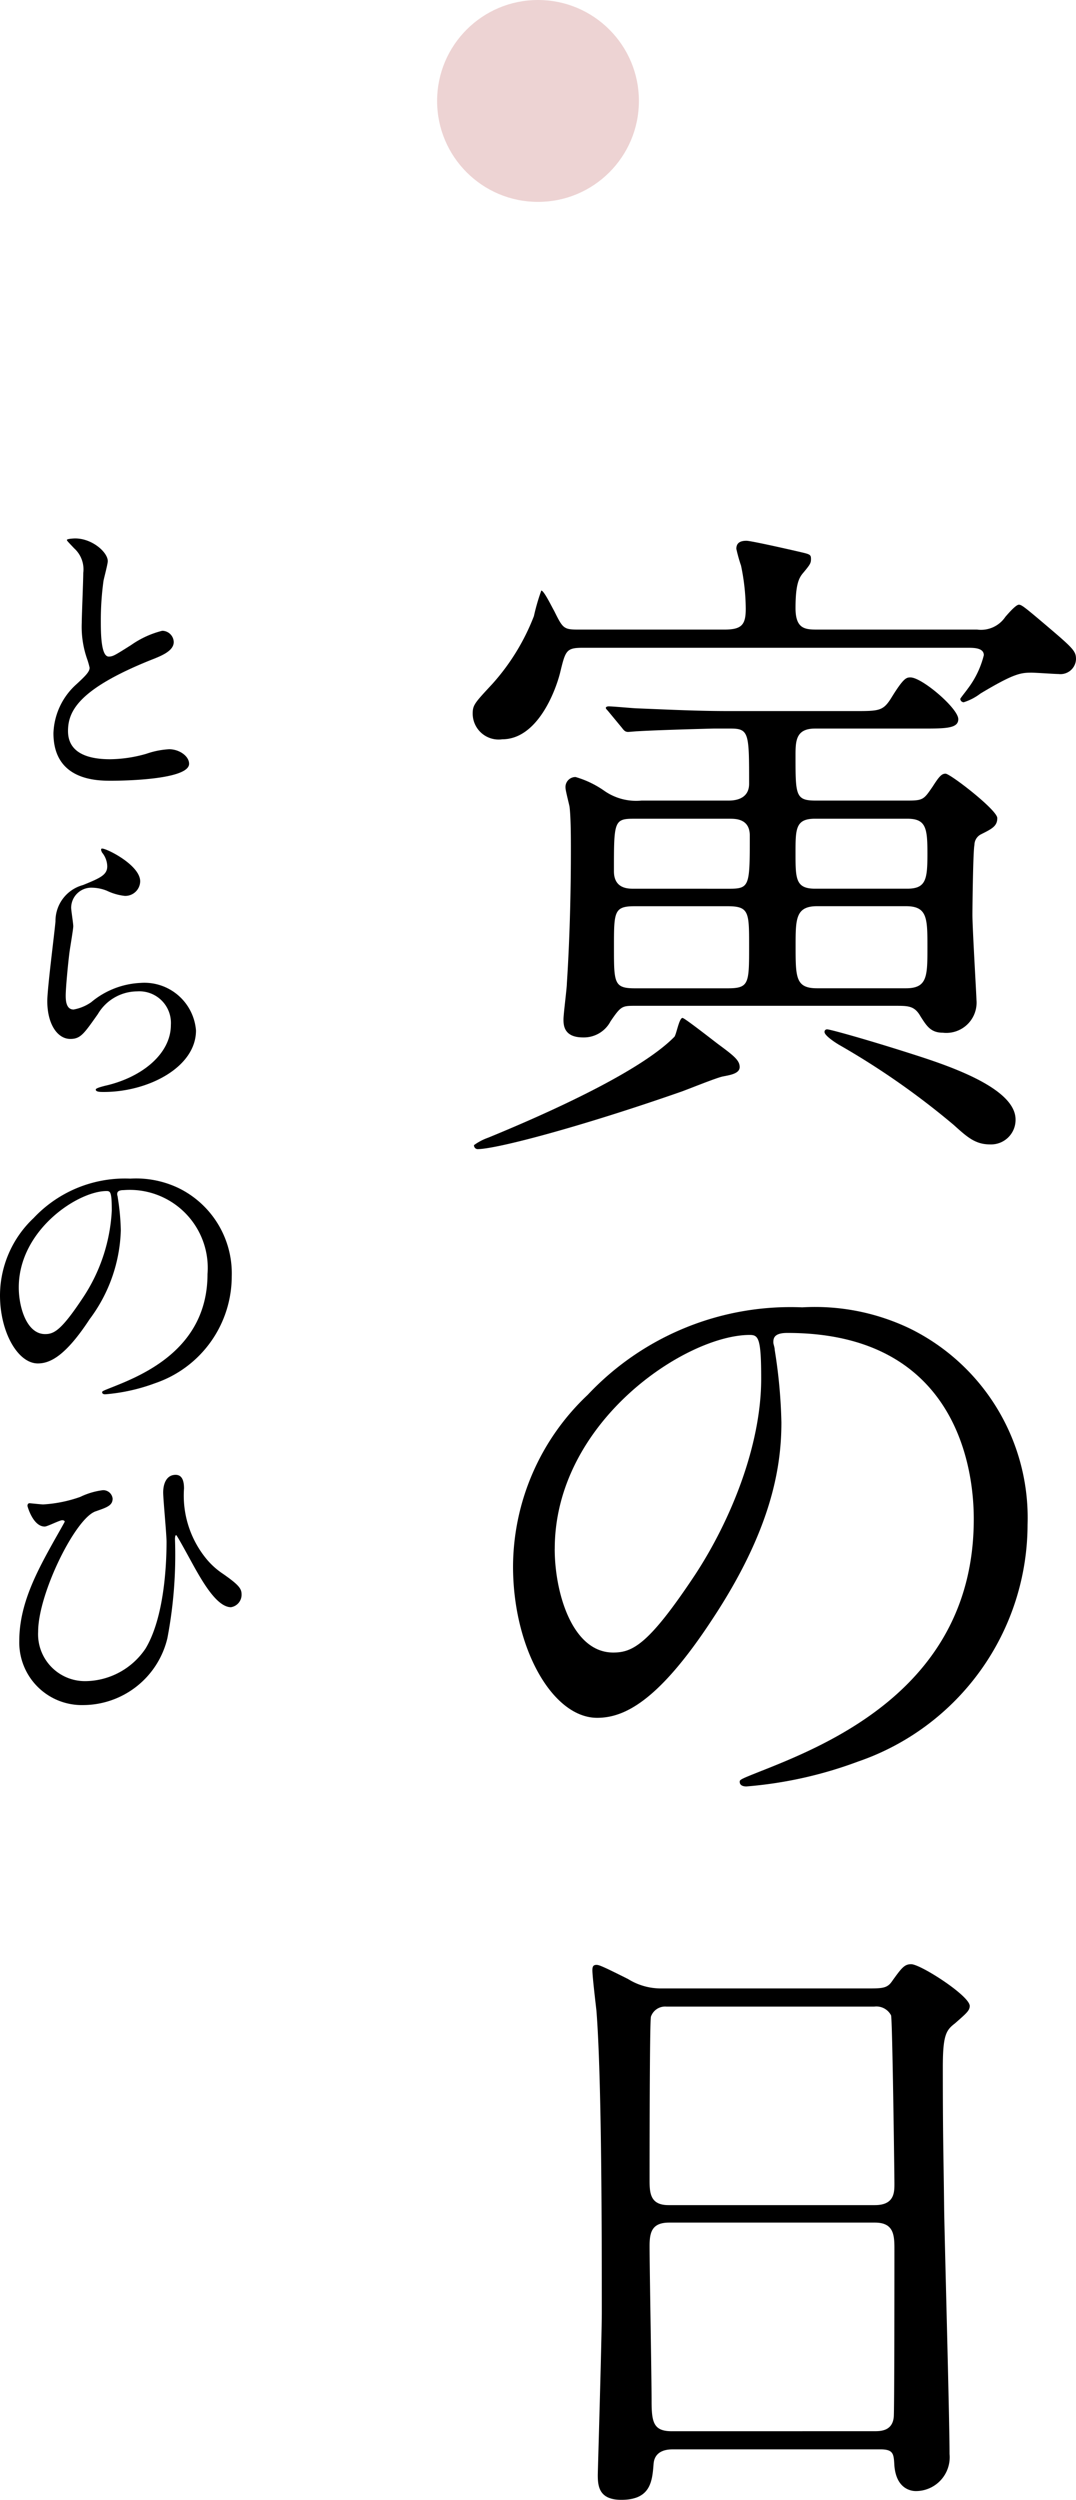 <svg xmlns="http://www.w3.org/2000/svg" width="63.981" height="148.58" viewBox="0 0 63.981 148.58">
  <g id="グループ_3058" data-name="グループ 3058" transform="translate(-791.748 -2088)">
    <circle id="楕円形_10" data-name="楕円形 10" cx="6" cy="6" r="6" transform="translate(817.739 2088)" fill="#edd3d3"/>
    <g id="寅の日" transform="translate(823.739 2178.29)">
      <g id="グループ_2839" data-name="グループ 2839" transform="translate(-31.991 -58.29)">
        <g id="グループ_2838" data-name="グループ 2838" transform="translate(25.947 -1.58)">
          <g id="グループ_2837" data-name="グループ 2837">
            <path id="パス_3156" data-name="パス 3156" d="M32.155,7a1.746,1.746,0,0,0,1.68-.759c.04-.04.6-.72.8-.72.159,0,.319.12,1.639,1.24,1.6,1.359,1.76,1.519,1.76,2a.924.924,0,0,1-1.04.88c-.24,0-1.32-.08-1.6-.08-.64,0-1.041.04-3.041,1.24a3.251,3.251,0,0,1-1,.52.214.214,0,0,1-.2-.2c0-.04.36-.48.44-.6a5.469,5.469,0,0,0,.96-2c0-.44-.6-.44-.96-.44H8.719c-1,0-1.04.16-1.36,1.48-.28,1.12-1.36,3.959-3.44,3.959A1.542,1.542,0,0,1,2.16,12c0-.519.12-.639,1.159-1.759A13.07,13.07,0,0,0,5.8,6.2a12.371,12.371,0,0,1,.44-1.52c.16,0,.64,1,.76,1.2C7.519,6.924,7.559,7,8.438,7h8.679c1.04,0,1.28-.279,1.28-1.239a12.866,12.866,0,0,0-.28-2.56,9.339,9.339,0,0,1-.28-1c0-.36.24-.48.6-.48.24,0,2.04.4,3.08.64.679.16.759.16.759.44,0,.24-.04.32-.44.8-.24.28-.48.6-.48,2.12C21.356,7,21.957,7,22.716,7ZM14.518,34.48c-5.959,2.08-10.958,3.4-12.079,3.4a.224.224,0,0,1-.2-.24,3.274,3.274,0,0,1,.84-.44c4.479-1.839,9.238-4.119,11.078-6,.12-.159.28-1.119.48-1.119.119,0,1.8,1.319,2.119,1.559.92.68,1.28.96,1.28,1.36s-.6.48-1,.56S14.877,34.36,14.518,34.48Zm2.839-17.317c.24,0,1.24,0,1.24-1,0-2.959,0-3.28-1.08-3.28h-1.04c-.04,0-3.2.08-4.519.16-.08,0-.48.04-.56.04-.16,0-.24-.08-.36-.24l-.76-.919c-.16-.2-.2-.2-.2-.28,0-.04.08-.081.16-.081.28,0,1.52.121,1.76.121,1.96.08,3.6.16,5.479.16h7.359c1.479,0,1.72,0,2.2-.76.76-1.24.919-1.24,1.159-1.24.68,0,2.84,1.84,2.84,2.48,0,.559-.76.559-2.16.559H22.516c-1.16,0-1.16.761-1.16,1.64,0,2.32,0,2.64,1.2,2.64h5.479c.92,0,.96-.08,1.481-.84.359-.56.519-.76.759-.76.28,0,3.079,2.16,3.079,2.64s-.319.639-.959.96a.71.71,0,0,0-.4.639c-.08.32-.12,3.6-.12,4.159,0,.8.24,4.8.24,5.04a1.8,1.8,0,0,1-2,1.959c-.719,0-.96-.4-1.32-.96-.359-.639-.72-.639-1.52-.639H11.758c-.72,0-.8.04-1.4.92a1.79,1.79,0,0,1-1.639.959c-1.16,0-1.16-.76-1.16-1.079s.2-1.84.2-2.12c.2-3.04.24-6.079.24-7.879,0-.72,0-2-.081-2.64-.039-.2-.239-.959-.239-1.119a.594.594,0,0,1,.6-.64,5.788,5.788,0,0,1,1.679.8,3.3,3.3,0,0,0,2.24.6Zm.08,5.239c1.2,0,1.2-.2,1.2-3.16,0-1-.84-1-1.2-1H11.718c-1.16,0-1.16.2-1.16,3.119,0,1.04.84,1.04,1.16,1.04Zm-.12,5.919c1.28,0,1.28-.28,1.28-2.52,0-2,0-2.359-1.28-2.359H11.8c-1.24,0-1.24.32-1.24,2.439s0,2.44,1.24,2.44ZM28,22.4c1.12,0,1.2-.56,1.2-2.08s-.08-2.079-1.2-2.079H22.516c-1.16,0-1.16.6-1.16,2.039,0,1.52,0,2.12,1.16,2.12Zm-5.359,1.04c-1.28,0-1.28.76-1.28,2.359,0,1.88,0,2.52,1.28,2.52h5.28c1.279,0,1.279-.72,1.279-2.44s0-2.439-1.279-2.439Zm1.24,8.2c-.2-.119-.8-.519-.8-.72a.147.147,0,0,1,.16-.16c.16,0,2.2.56,4.839,1.4,2,.64,6.36,2,6.36,3.96a1.457,1.457,0,0,1-1.52,1.479c-.88,0-1.36-.44-2.16-1.16A46.047,46.047,0,0,0,23.876,31.64Z"/>
            <path id="パス_3157" data-name="パス 3157" d="M20.037,49.363c0,.12.08.281.08.44a30.811,30.811,0,0,1,.4,4.32c0,2.679-.6,6.4-4.12,11.718-3.2,4.879-5.239,5.839-6.838,5.839-2.64,0-5-4.119-5-9A14.087,14.087,0,0,1,9,52.483a16.546,16.546,0,0,1,12.757-5.2,13.038,13.038,0,0,1,6.439,1.279A12.535,12.535,0,0,1,35.154,60.2,14.913,14.913,0,0,1,25.076,74.279a24.582,24.582,0,0,1-6.639,1.48c-.16,0-.4-.04-.4-.28,0-.12.08-.16,1.08-.56,4.159-1.64,12.838-5.079,12.838-15.037,0-1.56-.16-11.078-11.079-11.078C20.077,48.8,20.037,49.124,20.037,49.363Zm-13,12.279c0,2.6,1.04,6.158,3.479,6.158,1.16,0,2.12-.48,4.879-4.639,2.12-3.239,3.92-7.679,3.92-11.638,0-2.4-.16-2.6-.68-2.6C14.837,48.923,7.039,54.083,7.039,61.642Z"/>
            <path id="パス_3158" data-name="パス 3158" d="M14.078,115.16c-.24,0-1.08,0-1.16.84-.08,1.04-.16,2.16-1.92,2.16-1.32,0-1.4-.8-1.4-1.48,0-.16.239-8.159.239-9.679,0-4.359,0-13.877-.319-17.917-.04-.359-.241-2.039-.241-2.4,0-.2.04-.32.241-.32.159,0,.359.08,1.879.84a3.685,3.685,0,0,0,2,.56H25.636c.84,0,1.16,0,1.44-.4.6-.84.76-1.04,1.159-1.04.56,0,3.48,1.88,3.48,2.48,0,.279-.2.44-.88,1.039-.52.4-.72.68-.72,2.6,0,4.279.04,5,.08,8.518.04,2.28.32,12.4.32,14.478a2.011,2.011,0,0,1-2,2.2c-.12,0-1.161,0-1.281-1.52-.04-.68-.04-.96-.839-.96Zm12-14.517c1.159,0,1.159-.76,1.159-1.28,0-.48-.12-9.8-.2-10a.986.986,0,0,0-1-.519H13.678a.892.892,0,0,0-.92.6c-.08.32-.08,9-.08,9.719,0,.76.04,1.48,1.12,1.48Zm-.04,13.437c.36,0,1.079,0,1.159-.84.04-.24.04-9.118.04-10.038,0-.84-.08-1.52-1.159-1.52H13.838c-1.04,0-1.16.6-1.16,1.4,0,1.32.12,7.759.12,9.2,0,1.28.12,1.8,1.2,1.8Z"/>
            <path id="パス_3159" data-name="パス 3159" d="M-21.392,10.24c.54-.5.774-.738.774-.972a4.576,4.576,0,0,0-.162-.558A5.8,5.8,0,0,1-21.086,6.6c0-.414.09-2.5.09-2.971a1.682,1.682,0,0,0-.54-1.458c-.378-.4-.432-.45-.432-.5,0-.071.432-.089.486-.089,1.026,0,1.944.828,1.944,1.35,0,.162-.215.972-.252,1.153a17.087,17.087,0,0,0-.162,2.376c0,.684,0,2.143.469,2.143.252,0,.359-.072,1.332-.685A5.576,5.576,0,0,1-16.3,7.071a.691.691,0,0,1,.684.666c0,.54-.739.828-1.387,1.081-4.285,1.728-4.9,3.043-4.9,4.213,0,1.224,1.044,1.675,2.5,1.675a8.048,8.048,0,0,0,2.161-.325,4.942,4.942,0,0,1,1.351-.27c.612,0,1.188.414,1.188.865,0,.918-3.673,1.008-4.627,1.008-.828,0-3.439,0-3.439-2.827A4.084,4.084,0,0,1-21.392,10.24Z"/>
            <path id="パス_3160" data-name="パス 3160" d="M-17.611,21.964a.885.885,0,0,1-.918.864,3.262,3.262,0,0,1-1.062-.306,2.464,2.464,0,0,0-.847-.18,1.2,1.2,0,0,0-1.278,1.188c0,.162.126.937.126,1.1s-.18,1.225-.216,1.477c-.09.666-.234,2.2-.234,2.647,0,.27.018.828.468.828a2.648,2.648,0,0,0,1.044-.432A4.921,4.921,0,0,1-17.593,28a3.077,3.077,0,0,1,3.3,2.826c0,2.2-2.863,3.656-5.473,3.656-.235,0-.487,0-.487-.145,0-.089.4-.18.523-.216,2.25-.5,3.943-1.926,3.943-3.618a1.878,1.878,0,0,0-2-2,2.736,2.736,0,0,0-2.341,1.35c-.828,1.171-1.026,1.477-1.638,1.477-.756,0-1.369-.865-1.369-2.251,0-.756.432-4.069.487-4.736a2.211,2.211,0,0,1,1.638-2.16c1.008-.414,1.441-.594,1.441-1.117a1.334,1.334,0,0,0-.306-.81c-.037-.072-.091-.18-.037-.234C-19.79,19.911-17.611,20.956-17.611,21.964Z"/>
            <path id="パス_3161" data-name="パス 3161" d="M-18.979,40.568c0,.054.036.126.036.2a13.8,13.8,0,0,1,.18,1.944,9.233,9.233,0,0,1-1.855,5.276c-1.44,2.2-2.359,2.629-3.079,2.629-1.188,0-2.25-1.855-2.25-4.051a6.337,6.337,0,0,1,2-4.591A7.449,7.449,0,0,1-18.2,39.632a5.869,5.869,0,0,1,2.9.576,5.644,5.644,0,0,1,3.133,5.239,6.714,6.714,0,0,1-4.537,6.338,11.056,11.056,0,0,1-2.99.667c-.071,0-.179-.018-.179-.126,0-.055.035-.073.485-.253,1.873-.738,5.78-2.286,5.78-6.77A4.637,4.637,0,0,0-18.6,40.316C-18.961,40.316-18.979,40.46-18.979,40.568ZM-24.831,46.1c0,1.17.468,2.773,1.566,2.773.523,0,.954-.217,2.2-2.089A10.3,10.3,0,0,0-19.3,41.54c0-1.08-.072-1.17-.306-1.17C-21.32,40.37-24.831,42.692-24.831,46.1Z"/>
            <path id="パス_3162" data-name="パス 3162" d="M-21.176,58.55a4.292,4.292,0,0,1,1.35-.4.561.561,0,0,1,.576.5c0,.414-.341.523-1.008.757-1.206.4-3.421,4.9-3.421,7.148A2.789,2.789,0,0,0-20.87,69.5a4.359,4.359,0,0,0,3.583-1.945c1.206-2.017,1.243-5.528,1.243-6.338,0-.468-.2-2.521-.2-2.935,0-.486.18-1.044.739-1.044.36,0,.5.306.5.81a5.927,5.927,0,0,0,1.368,4.231,4.522,4.522,0,0,0,.955.847c.954.666,1.1.882,1.1,1.224a.75.75,0,0,1-.63.756c-.774,0-1.567-1.314-2.053-2.161-.2-.341-1.152-2.124-1.206-2.124-.072,0-.072.216-.072.234a26.389,26.389,0,0,1-.45,5.888,5.165,5.165,0,0,1-4.988,3.979A3.72,3.72,0,0,1-24.8,67.1c0-2.2,1.062-4.142,2.107-6.014.072-.126.594-1.044.594-1.062,0-.054-.072-.09-.144-.09-.162,0-.883.378-1.045.378-.7,0-1.026-1.207-1.026-1.225,0-.09.036-.162.126-.162.036,0,.7.072.81.072A7.974,7.974,0,0,0-21.176,58.55Z"/>
          </g>
        </g>
      </g>
    </g>
  </g>
</svg>

